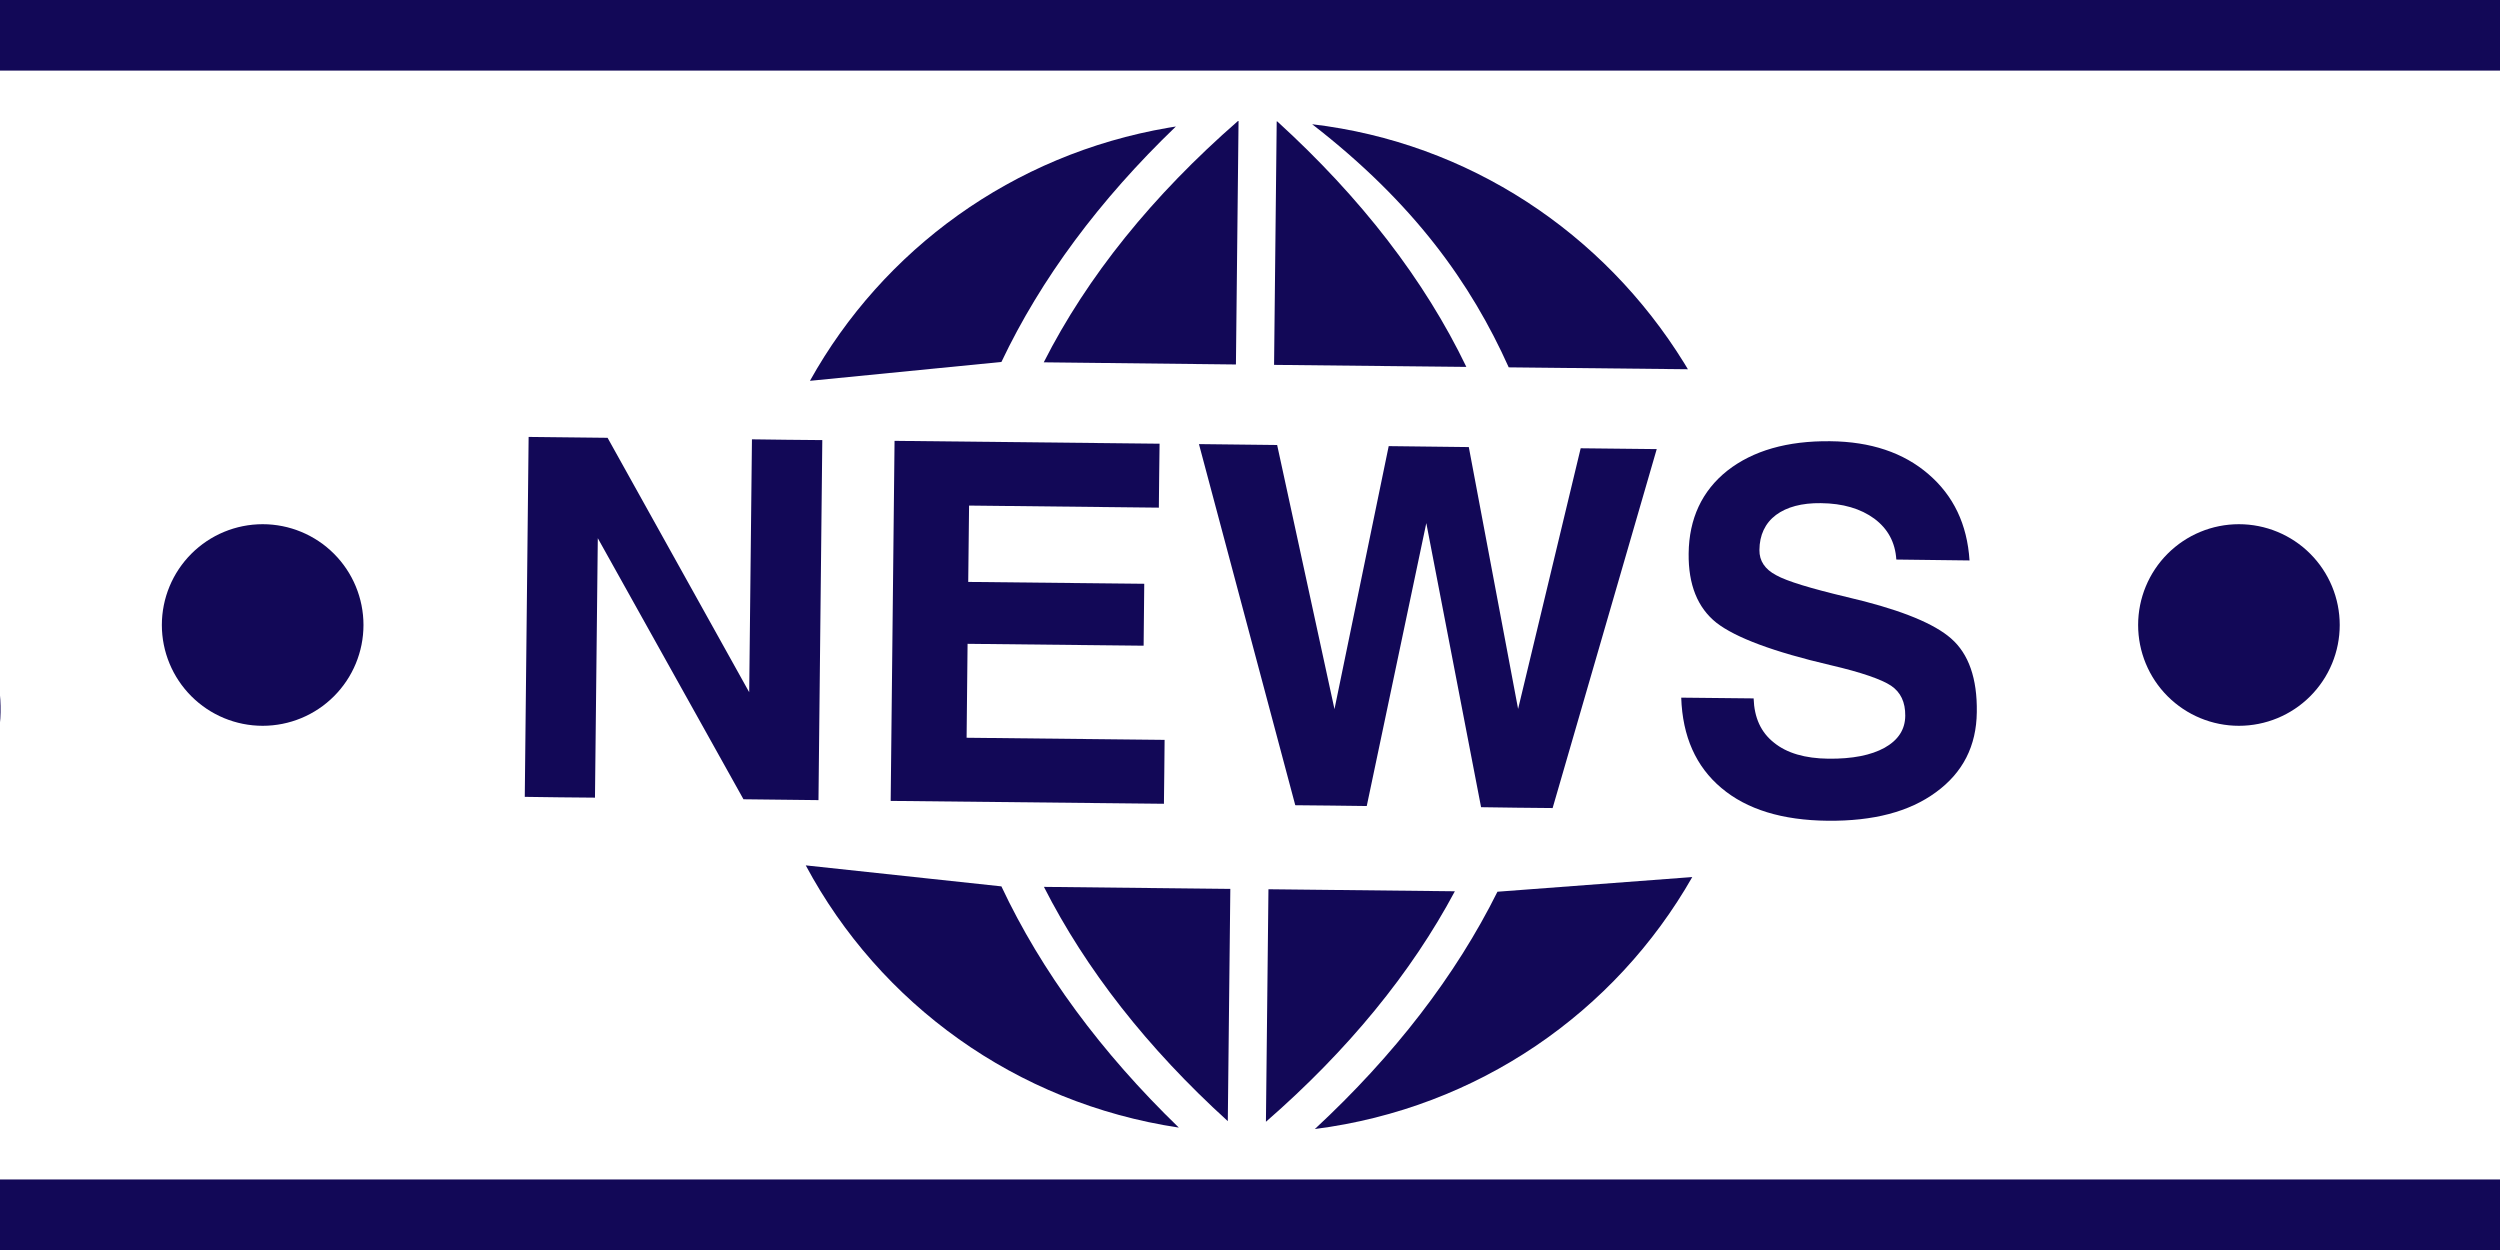 <svg xmlns="http://www.w3.org/2000/svg" width="100" height="50" viewBox="0 0 100 50" fill="none"><g clip-path="url(#clip0_1748_10781)"><path d="M156.66 47.178C157.439 47.178 158.07 47.809 158.07 48.589C158.07 49.368 157.439 50 156.66 50H-56.647C-57.426 50 -58.058 49.368 -58.058 48.589C-58.058 47.809 -57.426 47.178 -56.647 47.178H156.66Z" fill="#120857"></path><path d="M67.691 35.082C64.615 40.479 59.127 44.324 52.594 45.161C55.774 42.21 58.23 39.023 59.898 35.669L67.691 35.082Z" fill="#120857"></path><path d="M40.056 35.455C41.651 38.845 44.035 42.086 47.153 45.104C40.617 44.122 35.181 40.132 32.23 34.615L40.056 35.455Z" fill="#120857"></path><path d="M58.194 35.651C56.455 38.912 53.917 42.014 50.637 44.871L50.738 35.57L58.194 35.651Z" fill="#120857"></path><path d="M49.213 35.556L49.112 44.846C45.896 41.924 43.431 38.77 41.757 35.475L49.213 35.556Z" fill="#120857"></path><path d="M-5.838 17.649C-4.225 17.665 -2.914 18.102 -1.915 18.963C-0.91 19.824 -0.361 20.969 -0.268 22.418L-3.197 22.382C-3.24 21.694 -3.534 21.152 -4.075 20.747C-4.621 20.346 -5.334 20.134 -6.216 20.126C-6.978 20.116 -7.579 20.279 -8.009 20.598C-8.447 20.927 -8.669 21.408 -8.672 22.001C-8.678 22.434 -8.452 22.771 -8.004 23.007C-7.565 23.252 -6.623 23.535 -5.183 23.88C-3.092 24.365 -1.702 24.923 -1 25.544C-0.302 26.158 0.044 27.141 0.023 28.484C0.008 29.838 -0.532 30.902 -1.608 31.687C-2.682 32.476 -4.12 32.848 -5.94 32.83C-7.757 32.812 -9.178 32.378 -10.195 31.518C-11.21 30.664 -11.749 29.462 -11.801 27.906L-8.904 27.936C-8.879 28.709 -8.613 29.294 -8.09 29.706C-7.576 30.126 -6.846 30.337 -5.915 30.348C-4.952 30.358 -4.205 30.211 -3.661 29.908C-3.119 29.602 -2.844 29.18 -2.838 28.631C-2.833 28.084 -3.024 27.688 -3.406 27.429C-3.784 27.177 -4.588 26.894 -5.827 26.606C-8.103 26.075 -9.626 25.506 -10.391 24.91C-11.146 24.31 -11.517 23.389 -11.504 22.141C-11.49 20.751 -10.973 19.635 -9.954 18.826C-8.933 18.027 -7.559 17.629 -5.838 17.649Z" fill="#120857"></path><path d="M73.211 17.649C74.824 17.665 76.135 18.102 77.134 18.963C78.138 19.824 78.688 20.969 78.781 22.418L75.853 22.382C75.809 21.694 75.516 21.152 74.974 20.747C74.428 20.346 73.715 20.134 72.833 20.126C72.072 20.116 71.47 20.279 71.04 20.598C70.602 20.927 70.38 21.408 70.377 22.001C70.371 22.434 70.597 22.771 71.045 23.007C71.484 23.252 72.426 23.535 73.866 23.88C75.826 24.334 77.17 24.853 77.909 25.428L78.049 25.544C78.748 26.158 79.093 27.141 79.072 28.484C79.057 29.838 78.517 30.902 77.441 31.687C76.368 32.476 74.928 32.848 73.109 32.83C71.292 32.812 69.871 32.378 68.854 31.518C67.839 30.664 67.3 29.462 67.249 27.906L70.145 27.936C70.17 28.709 70.437 29.294 70.959 29.706C71.474 30.126 72.203 30.337 73.134 30.348C74.097 30.358 74.844 30.21 75.388 29.908C75.93 29.602 76.206 29.18 76.21 28.631C76.216 28.084 76.025 27.688 75.644 27.429C75.266 27.177 74.46 26.894 73.222 26.606C70.946 26.075 69.423 25.506 68.657 24.91C67.903 24.31 67.532 23.389 67.546 22.141C67.56 20.751 68.076 19.635 69.095 18.826C70.116 18.027 71.49 17.629 73.211 17.649Z" fill="#120857"></path><path d="M51.086 17.8L53.379 28.365L55.548 17.845L58.752 17.883L60.724 28.357L63.227 17.931L66.269 17.964L62.105 32.322L60.68 32.308L59.243 32.288L57.052 20.924L54.67 32.241L53.239 32.223L51.811 32.209L47.958 17.764L51.086 17.8Z" fill="#120857"></path><path d="M46.383 17.748L46.367 19.023L46.354 20.306L38.763 20.223L38.729 23.277L45.77 23.351L45.745 25.828L38.703 25.753L38.664 29.51L46.584 29.595L46.572 30.871L46.557 32.151L35.627 32.036L35.782 17.634L46.383 17.748Z" fill="#120857"></path><path d="M24.303 17.512L29.968 27.689L30.078 17.573L31.477 17.591L32.892 17.604L32.892 17.603L32.739 32.005L29.739 31.971L23.912 21.528L23.799 31.906L22.399 31.893L20.991 31.874L21.145 17.477L24.303 17.512Z" fill="#120857"></path><path d="M10.507 20.968C11.576 20.968 12.602 21.393 13.358 22.149C14.114 22.905 14.539 23.931 14.539 25C14.539 26.069 14.114 27.095 13.358 27.851C12.602 28.608 11.576 29.032 10.507 29.032C9.437 29.032 8.412 28.607 7.656 27.851C6.9 27.095 6.474 26.069 6.474 25C6.474 23.931 6.9 22.905 7.656 22.149C8.412 21.393 9.437 20.968 10.507 20.968Z" fill="#120857"></path><path d="M89.556 20.968C90.626 20.968 91.651 21.392 92.408 22.149C93.164 22.905 93.589 23.931 93.589 25C93.589 26.069 93.164 27.095 92.408 27.851C91.651 28.608 90.626 29.032 89.556 29.032C88.487 29.032 87.462 28.608 86.705 27.851C85.949 27.095 85.525 26.069 85.525 25C85.525 23.931 85.949 22.905 86.705 22.149C87.462 21.392 88.487 20.968 89.556 20.968Z" fill="#120857"></path><path d="M47.035 5.06C43.98 7.995 41.633 11.157 40.057 14.478L32.398 15.233C35.318 9.989 40.501 6.179 46.736 5.109L47.035 5.06Z" fill="#120857"></path><path d="M52.486 4.969C58.753 5.709 64.144 9.312 67.365 14.52L67.516 14.77L60.349 14.694C58.842 11.338 56.564 8.128 52.486 4.969Z" fill="#120857"></path><path d="M51.089 4.856C54.453 7.921 56.987 11.212 58.654 14.676L50.963 14.595L51.068 4.856H51.089Z" fill="#120857"></path><path d="M49.437 14.579L41.75 14.493C43.487 11.067 46.094 7.829 49.52 4.839H49.542L49.437 14.579Z" fill="#120857"></path><path d="M156.66 0C157.439 0 158.07 0.632 158.07 1.411C158.07 2.191 157.439 2.823 156.66 2.823H-56.647C-57.426 2.823 -58.058 2.191 -58.058 1.411C-58.058 0.632 -57.426 0 -56.647 0H156.66Z" fill="#120857"></path></g><defs><clipPath id="clip0_1748_10781"><rect width="217" height="50" fill="white" transform="translate(-58.5)"></rect></clipPath></defs></svg>